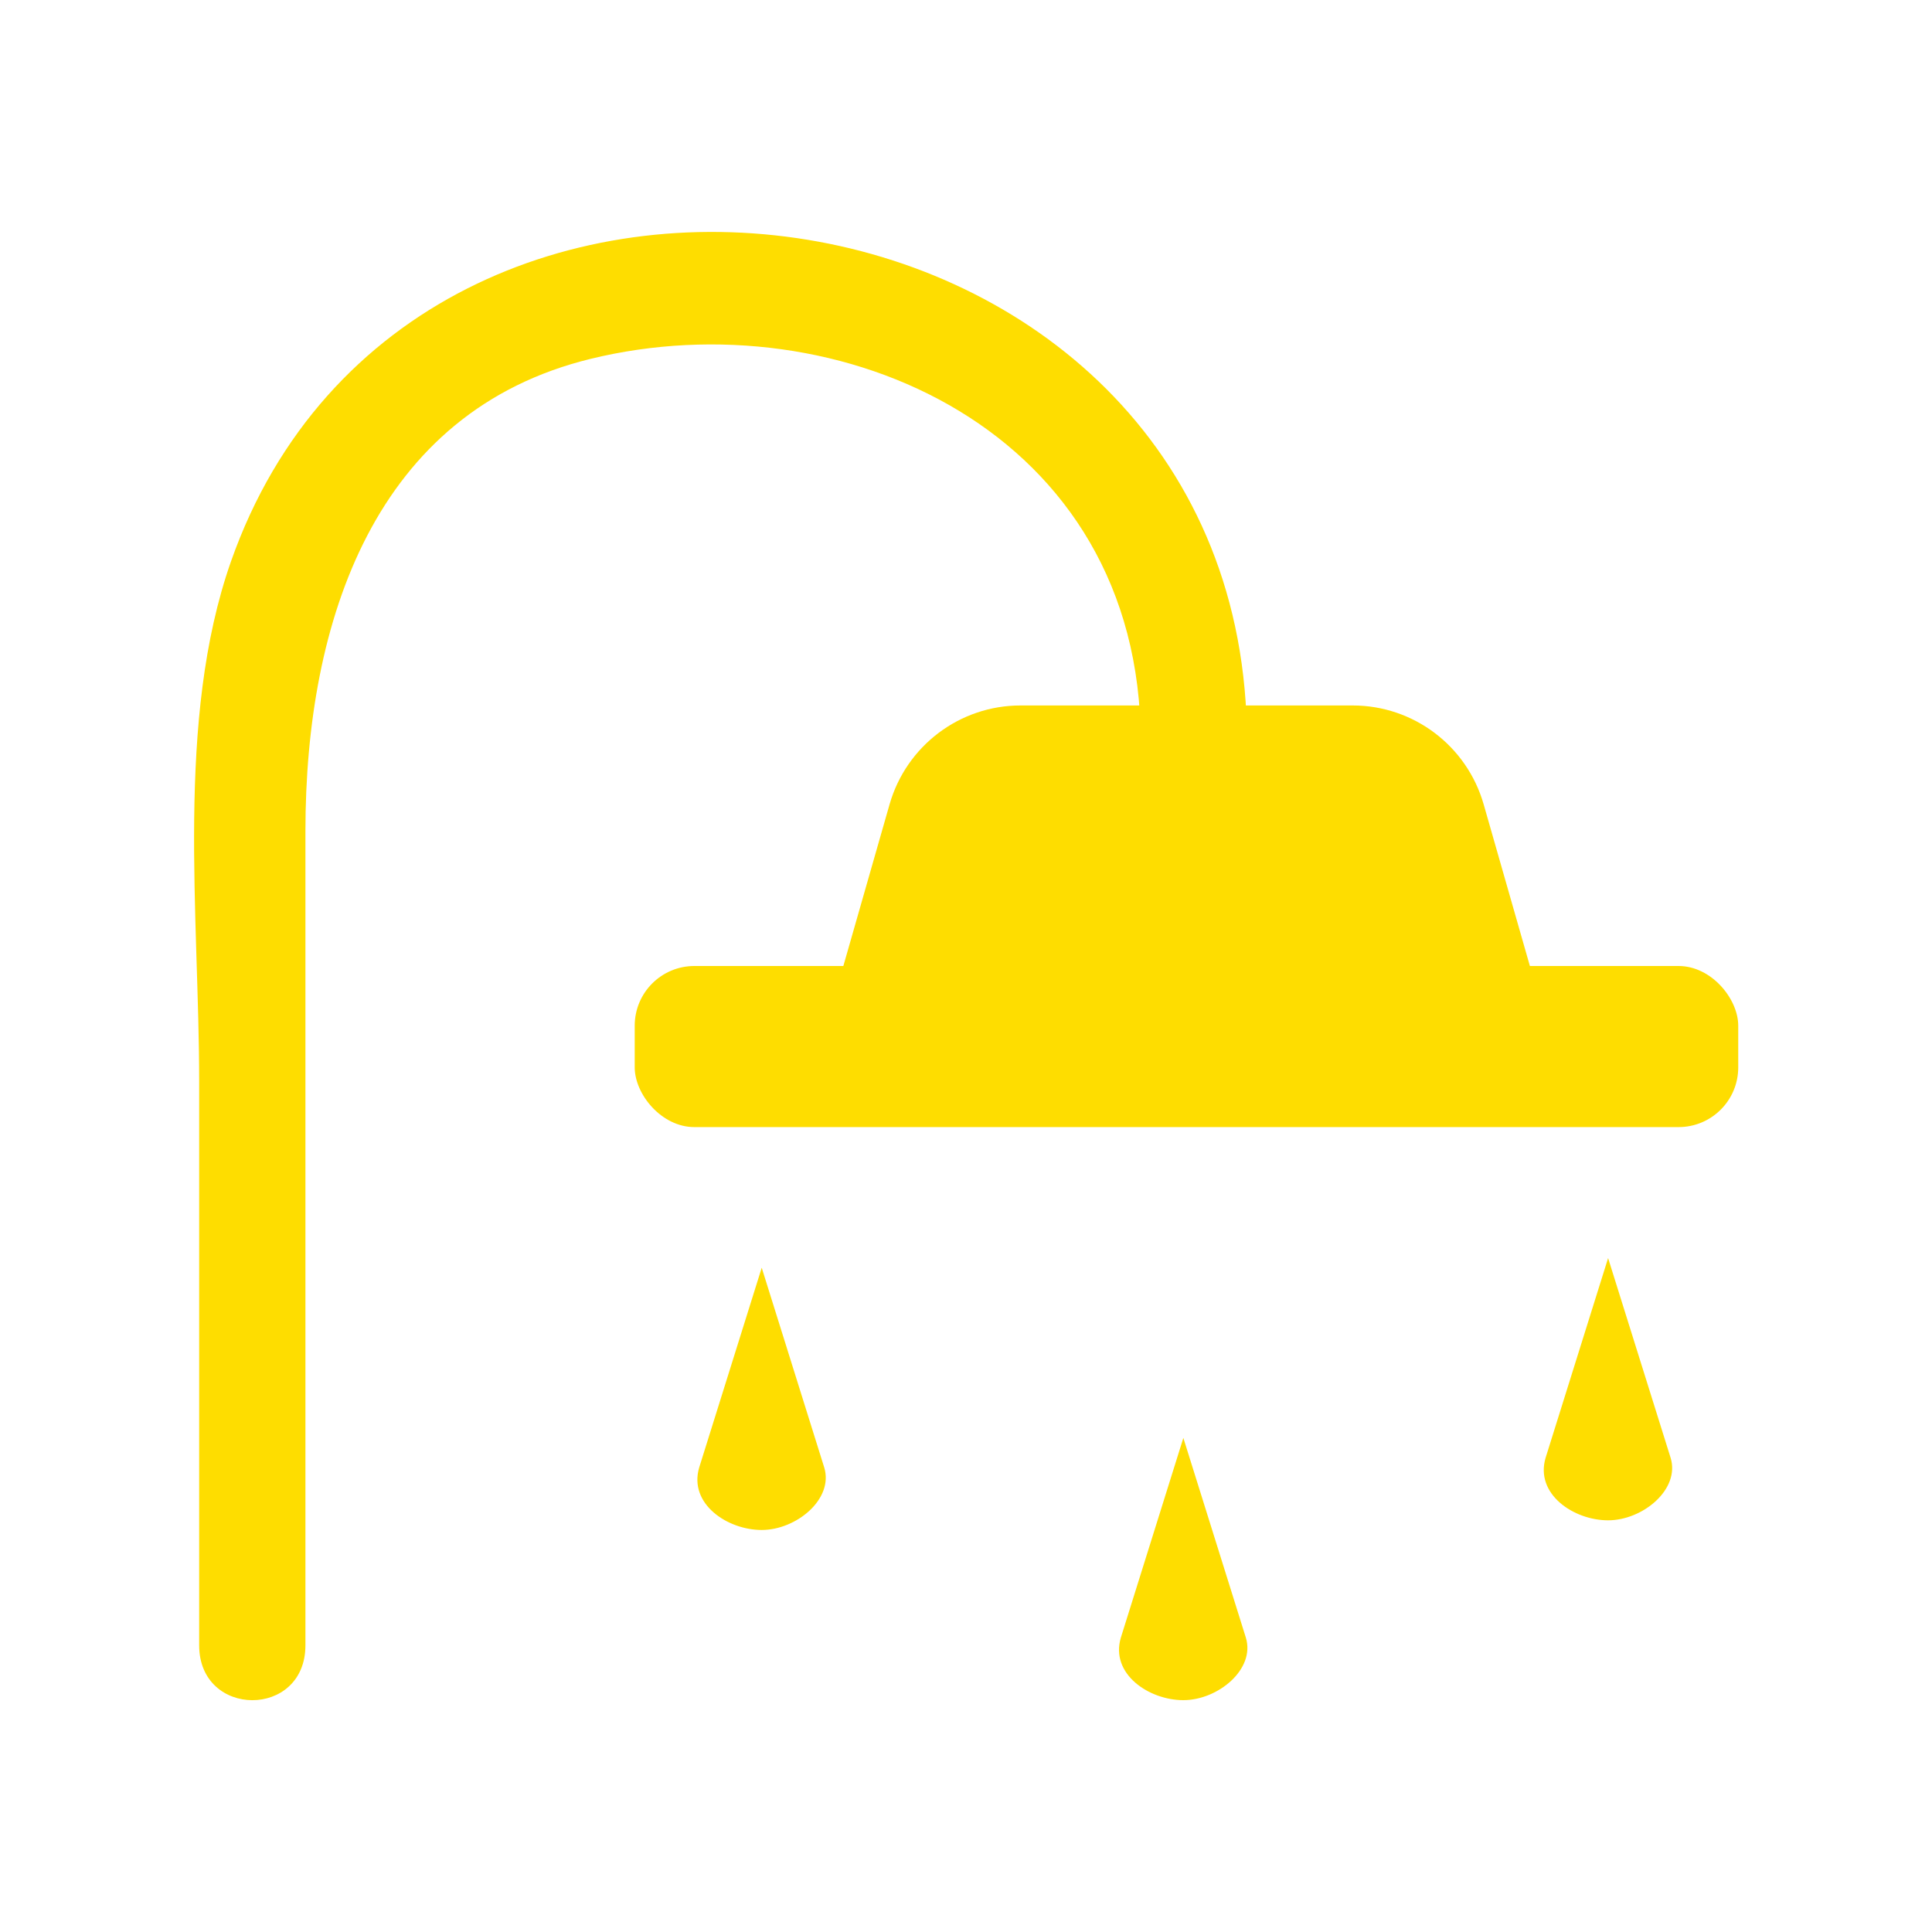 <?xml version="1.0" encoding="UTF-8"?>
<svg id="Iconos_Pincipales" data-name="Iconos Pincipales" xmlns="http://www.w3.org/2000/svg" viewBox="0 0 68 68">
  <defs>
    <style>
      .cls-1 {
        fill: #fedd00;
        stroke-width: 0px;
      }
    </style>
  </defs>
  <rect class="cls-1" x="22.34" y="34" width="38.84" height="5.67" rx="2.1" ry="2.1"/>
  <path class="cls-1" d="M43.89,26.1C43.89,5.8,14.58,1.42,8.13,19.76c-1.96,5.58-1.12,12.47-1.12,18.31v19.84c0,2.57,3.74,2.58,3.74,0v-28.66c0-7.41,2.45-14.77,10.04-16.62,8.76-2.14,19.36,2.53,19.36,13.48,0,2.57,3.74,2.58,3.74,0h0Z"/>
  <path class="cls-1" d="M29.01,51.65c.34,1.11-.98,2.2-2.2,2.2h0c-1.21,0-2.58-.92-2.2-2.2l2.2-7.03"/>
  <path class="cls-1" d="M43.85,57.64c.34,1.11-.98,2.2-2.2,2.2h0c-1.21,0-2.58-.92-2.2-2.2l2.2-7.03"/>
  <path class="cls-1" d="M58.8,51.31c.34,1.11-.98,2.2-2.2,2.2h0c-1.21,0-2.58-.92-2.2-2.2l2.2-7.03"/>
  <path class="cls-1" d="M53.92,34.29h-24.32l1.71-5.98c.59-2.06,2.47-3.48,4.61-3.48h11.69c2.14,0,4.02,1.42,4.61,3.48l1.71,5.98Z"/>
</svg>